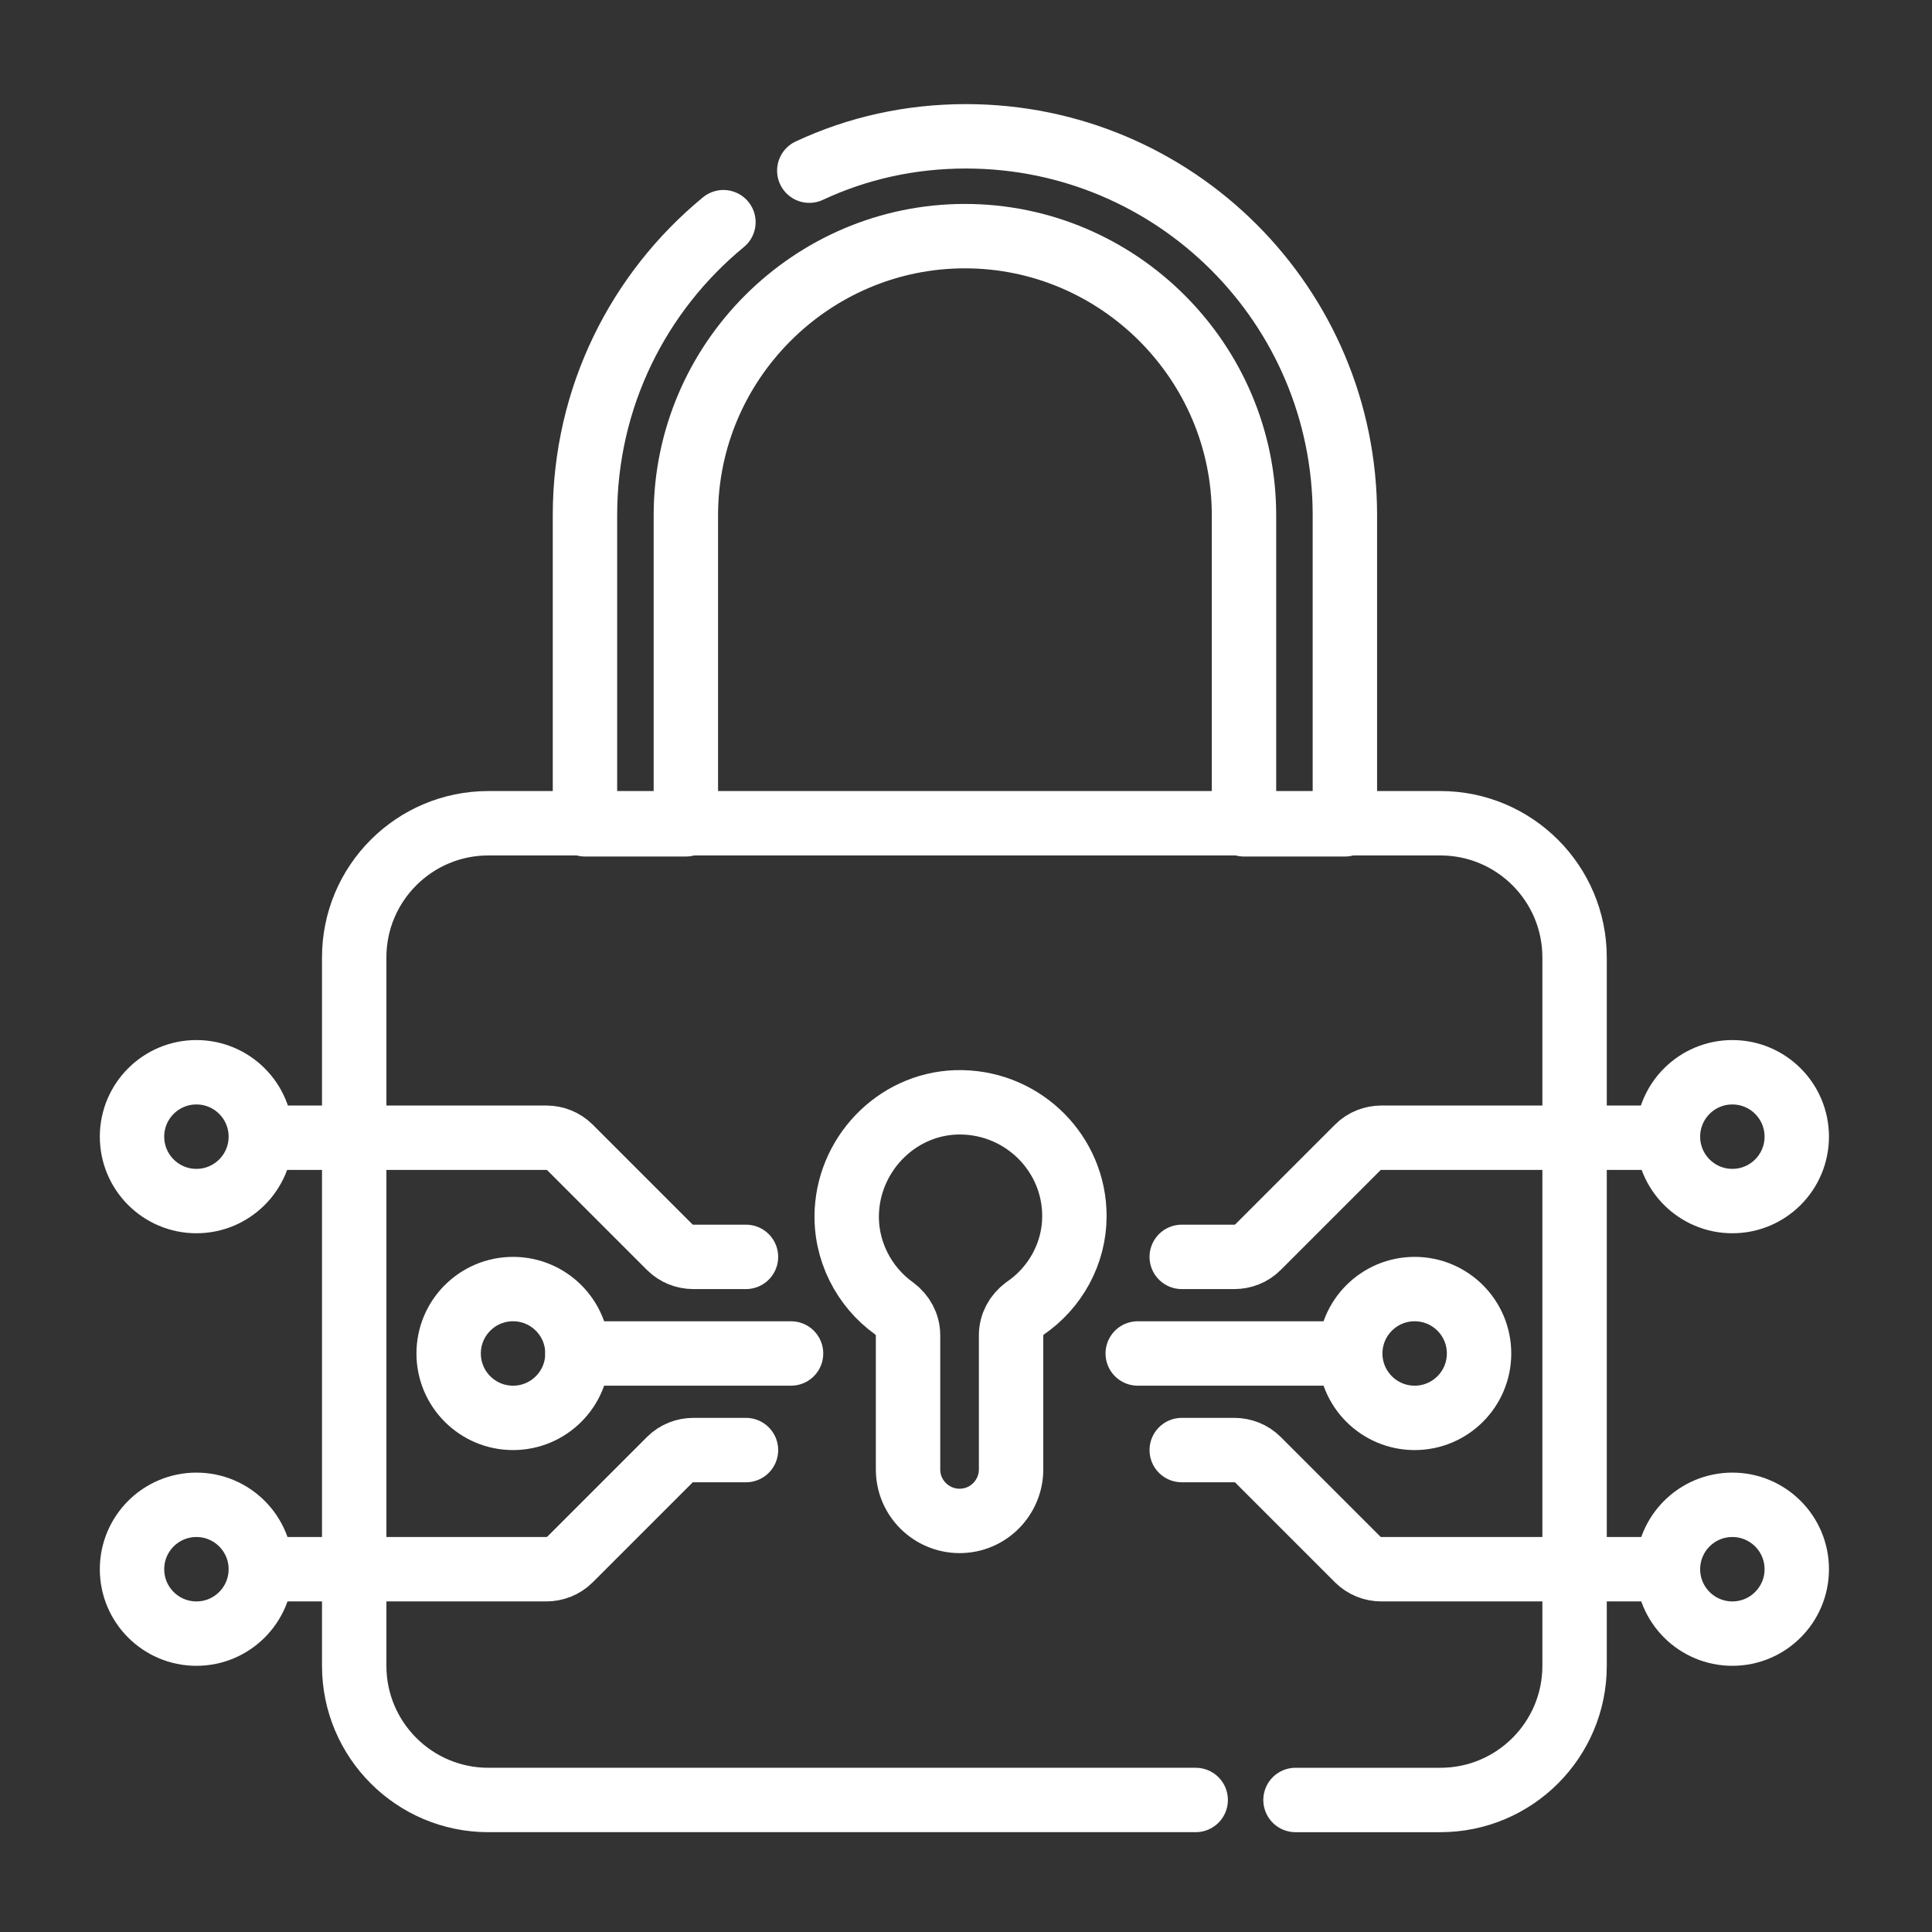 <svg xmlns="http://www.w3.org/2000/svg" xmlns:xlink="http://www.w3.org/1999/xlink" id="Calque_1" x="0px" y="0px" viewBox="0 0 180 180" style="enable-background:new 0 0 180 180;" xml:space="preserve"><rect x="0" y="0" width="180" height="180" fill="#333333" stroke="none"/><style type="text/css">	.st0{fill:none;stroke:#FFFFFF;stroke-width:6;stroke-linecap:round;stroke-linejoin:round;stroke-miterlimit:10;}</style><g>	<path class="st0" d="M67.4,20.7C59.5,27.2,54.5,37,54.5,48v28.8h9.4V48c0-14.3,11.7-26,26-26s26,11.7,26,26v28.8h9.4V48  c0-19.5-15.8-35.3-35.3-35.3c-5.2,0-10.1,1.1-14.6,3.2"></path>	<path class="st0" d="M120.7,167.7h13.5c6.9,0,12.5-5.6,12.5-12.5v-66c0-6.9-5.6-12.5-12.5-12.5H45.5c-6.9,0-12.5,5.6-12.5,12.5v66  c0,6.9,5.6,12.5,12.5,12.5h65.9"></path>	<path class="st0" d="M100.1,113.3c0-5.8-4.7-10.5-10.5-10.6c-5.7-0.1-10.4,4.5-10.7,10.1c-0.2,3.7,1.6,7.1,4.4,9.1  c0.8,0.6,1.3,1.5,1.3,2.5v12.5c0,2.7,2.2,4.8,4.8,4.8l0,0c2.7,0,4.8-2.2,4.8-4.8v-12.5c0-1,0.5-1.9,1.3-2.5  C98.3,120,100.1,116.8,100.1,113.3z"></path>	<g>		<g>			<g>				<path class="st0" d="M110.1,117.1h4.9c0.8,0,1.6-0.3,2.2-0.9l9.3-9.3c0.6-0.6,1.4-0.9,2.2-0.9h26.6"></path>				<path class="st0" d="M110.1,135.1h4.9c0.8,0,1.6,0.3,2.2,0.9l9.3,9.3c0.6,0.6,1.4,0.9,2.2,0.9H155"></path>			</g>			<line class="st0" x1="106" y1="126.1" x2="125.7" y2="126.1"></line>		</g>		<g>			<g>				<path class="st0" d="M69.5,135.1h-4.9c-0.8,0-1.6,0.3-2.2,0.9l-9.3,9.3c-0.6,0.6-1.4,0.9-2.2,0.9H25"></path>				<path class="st0" d="M69.5,117.1h-4.9c-0.8,0-1.6-0.3-2.2-0.9l-9.3-9.3c-0.6-0.6-1.4-0.9-2.2-0.9H25"></path>			</g>			<line class="st0" x1="73.7" y1="126.1" x2="53.8" y2="126.1"></line>		</g>	</g>	<g>		<circle class="st0" cx="18.3" cy="105.9" r="6"></circle>	</g>	<g>		<circle class="st0" cx="18.3" cy="146.2" r="6"></circle>	</g>	<g>		<circle class="st0" cx="161.4" cy="105.9" r="6"></circle>	</g>	<g>		<circle class="st0" cx="161.4" cy="146.2" r="6"></circle>	</g>	<g>		<g>			<circle class="st0" cx="47.8" cy="126.1" r="6"></circle>		</g>		<g>			<circle class="st0" cx="131.8" cy="126.1" r="6"></circle>		</g>	</g></g></svg>